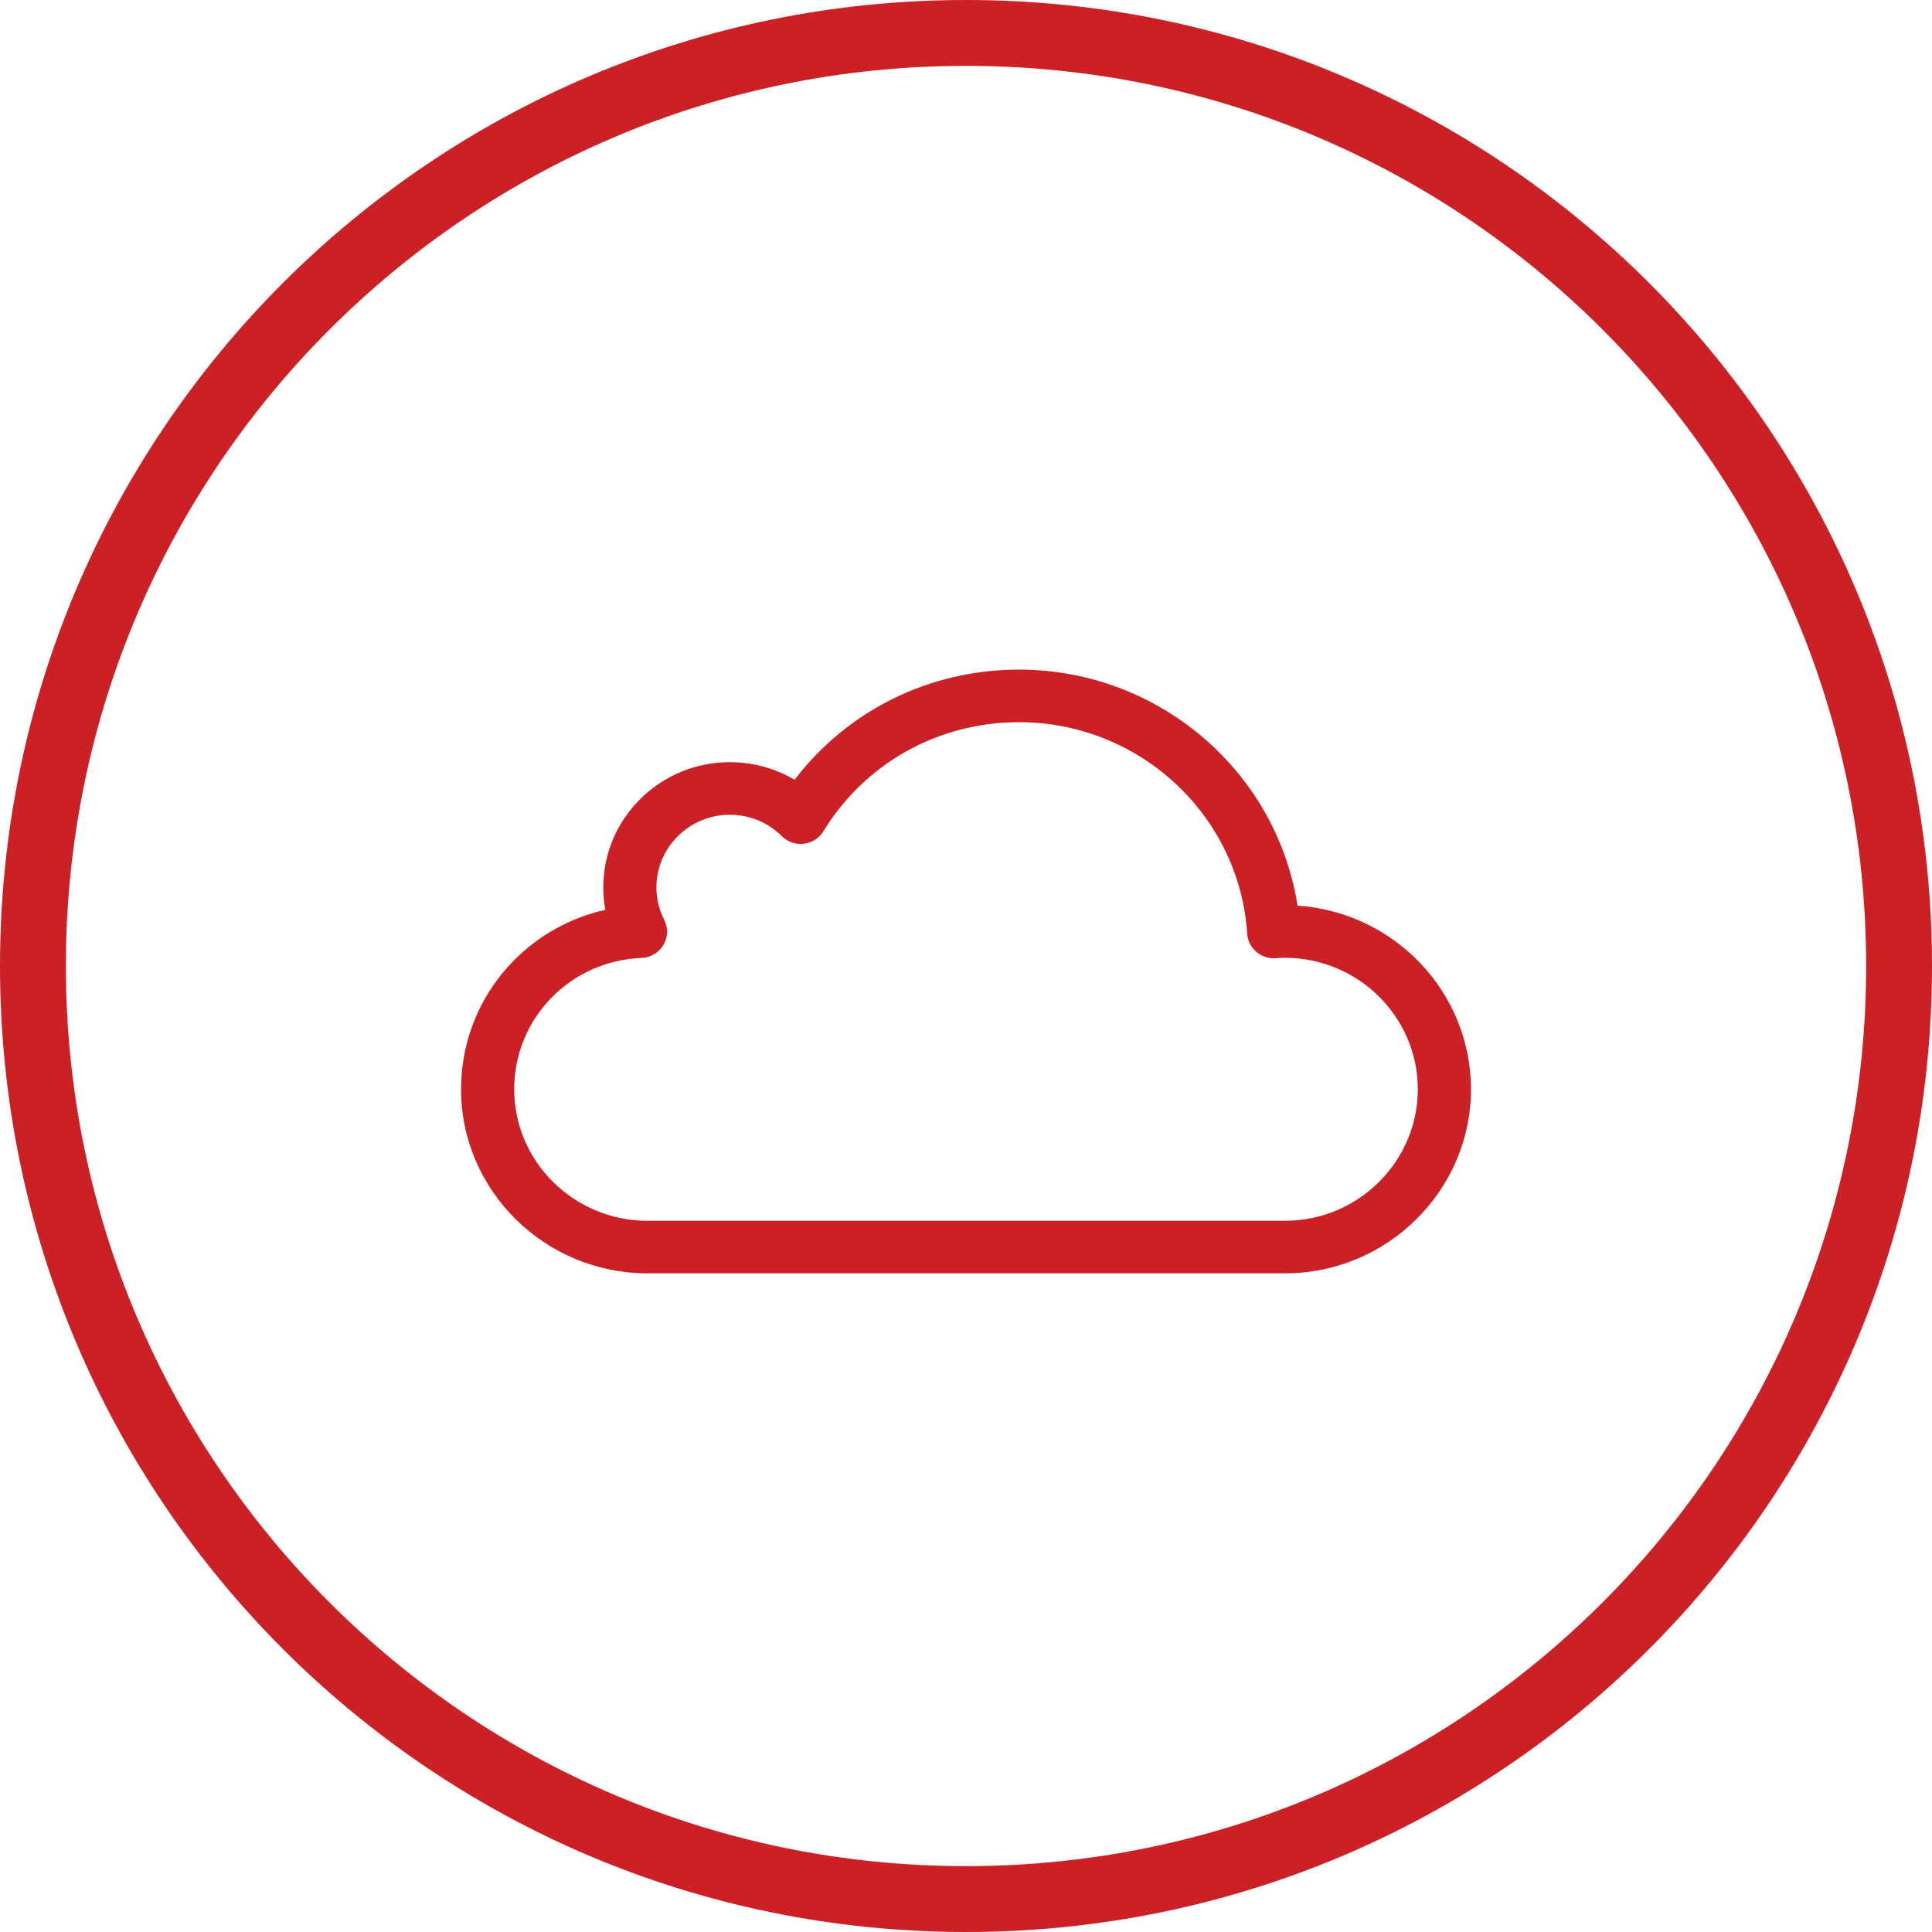 <svg xmlns="http://www.w3.org/2000/svg" width="350" height="350" viewBox="0 0 350 350">
  <g fill="#CB2026">
    <path d="M175,350 C78.35,350 0,271.65 0,175 C0,78.35 78.35,0 175,0 C271.65,0 350,78.35 350,175 C350,271.65 271.65,350 175,350 Z M175,338.068 C265.06,338.068 338.068,265.06 338.068,175 C338.068,84.94 265.06,11.932 175,11.932 C84.94,11.932 11.932,84.94 11.932,175 C11.932,265.06 84.94,338.068 175,338.068 Z"/>
    <path d="M117.088,230.682 C98.566,230.561 83.523,215.604 83.523,197.34 C83.523,181.468 94.59,168.201 109.656,164.828 C109.411,163.495 109.288,162.134 109.288,160.752 C109.288,148.248 119.571,138.076 132.211,138.076 C136.409,138.076 140.433,139.184 143.943,141.261 C153.564,128.677 168.407,121.307 184.608,121.307 C209.927,121.307 231.269,139.757 235.055,164.068 C252.58,165.236 266.477,179.713 266.477,197.34 C266.477,215.544 251.506,230.5 233.104,230.679 L117.088,230.682 Z M132.211,147.602 C124.881,147.602 118.917,153.501 118.917,160.752 C118.917,162.82 119.392,164.803 120.328,166.645 C121.063,168.091 121.005,169.809 120.174,171.203 C119.342,172.598 117.852,173.479 116.216,173.543 C103.283,174.048 93.152,184.501 93.152,197.34 C93.152,210.386 103.904,221.07 117.12,221.156 L233.056,221.154 C246.154,221.026 256.848,210.343 256.848,197.34 C256.848,184.204 246.045,173.518 232.767,173.518 C232.272,173.518 231.734,173.539 231.075,173.584 C229.797,173.673 228.535,173.252 227.571,172.418 C226.607,171.583 226.018,170.403 225.936,169.138 C224.543,147.658 206.39,130.832 184.608,130.832 C170,130.832 156.751,138.219 149.166,150.591 C148.398,151.843 147.09,152.677 145.619,152.85 C144.15,153.022 142.68,152.518 141.635,151.48 C139.121,148.979 135.774,147.602 132.211,147.602 Z"/>
  </g>
</svg>
